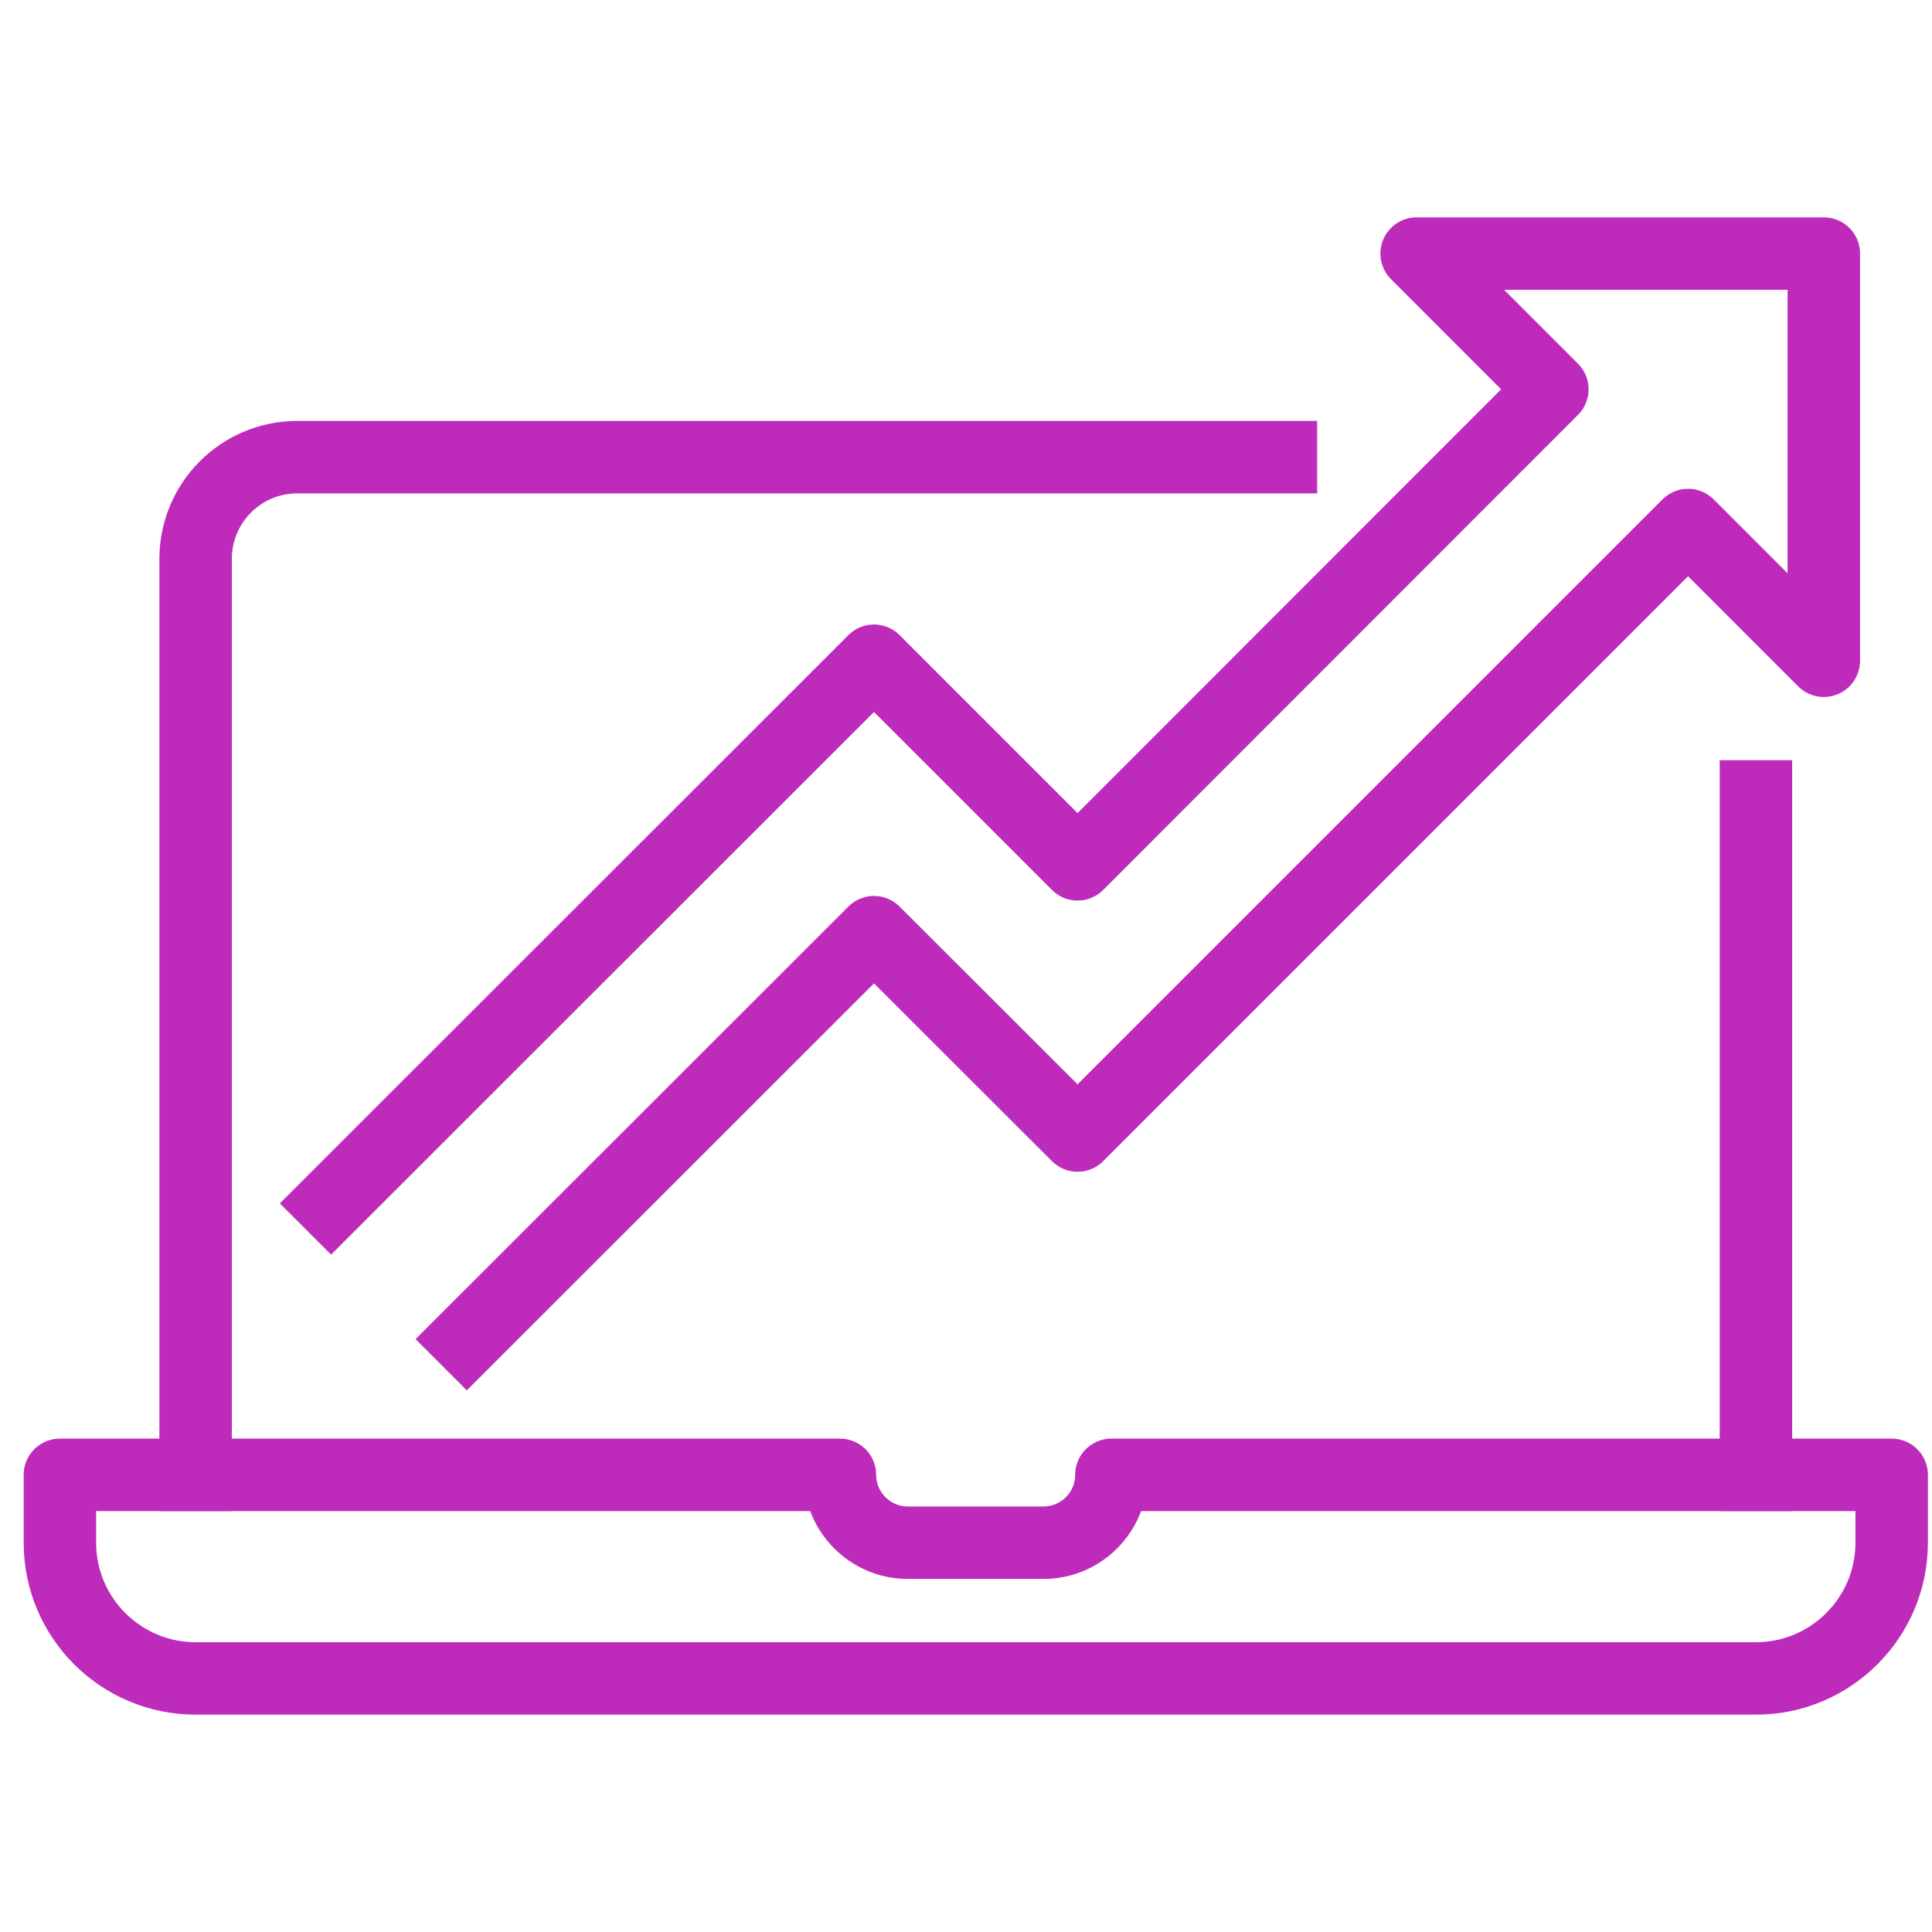 <?xml version="1.0" encoding="UTF-8"?>
<svg id="Layer_1" data-name="Layer 1" xmlns="http://www.w3.org/2000/svg" viewBox="0 0 80 80">
  <defs>
    <style>
      .cls-1 {
        fill: none;
        stroke: #be2bbb;
        stroke-linecap: square;
        stroke-linejoin: round;
        stroke-width: 3px;
      }
    </style>
  </defs>
  <path class="cls-1" d="M2.48,61.07v2.81c0,3.1,2.52,5.62,5.62,5.62h64.61c3.1,0,5.62-2.52,5.62-5.62v-2.81h-32.31c0,1.55-1.26,2.81-2.81,2.81h-5.62c-1.55,0-2.81-1.26-2.81-2.81H2.48Z"/>
  <path class="cls-1" d="M53.04,18.93H12.31c-2.33,0-4.21,1.89-4.21,4.21v37.93"/>
  <line class="cls-1" x1="72.71" y1="61.07" x2="72.71" y2="32.98"/>
  <polyline class="cls-1" points="19.33 55.45 36.19 38.6 44.62 47.02 69.9 21.74 75.52 27.36 75.52 10.5 58.66 10.5 64.28 16.12 44.62 35.79 36.19 27.36 13.71 49.83"/>
</svg>